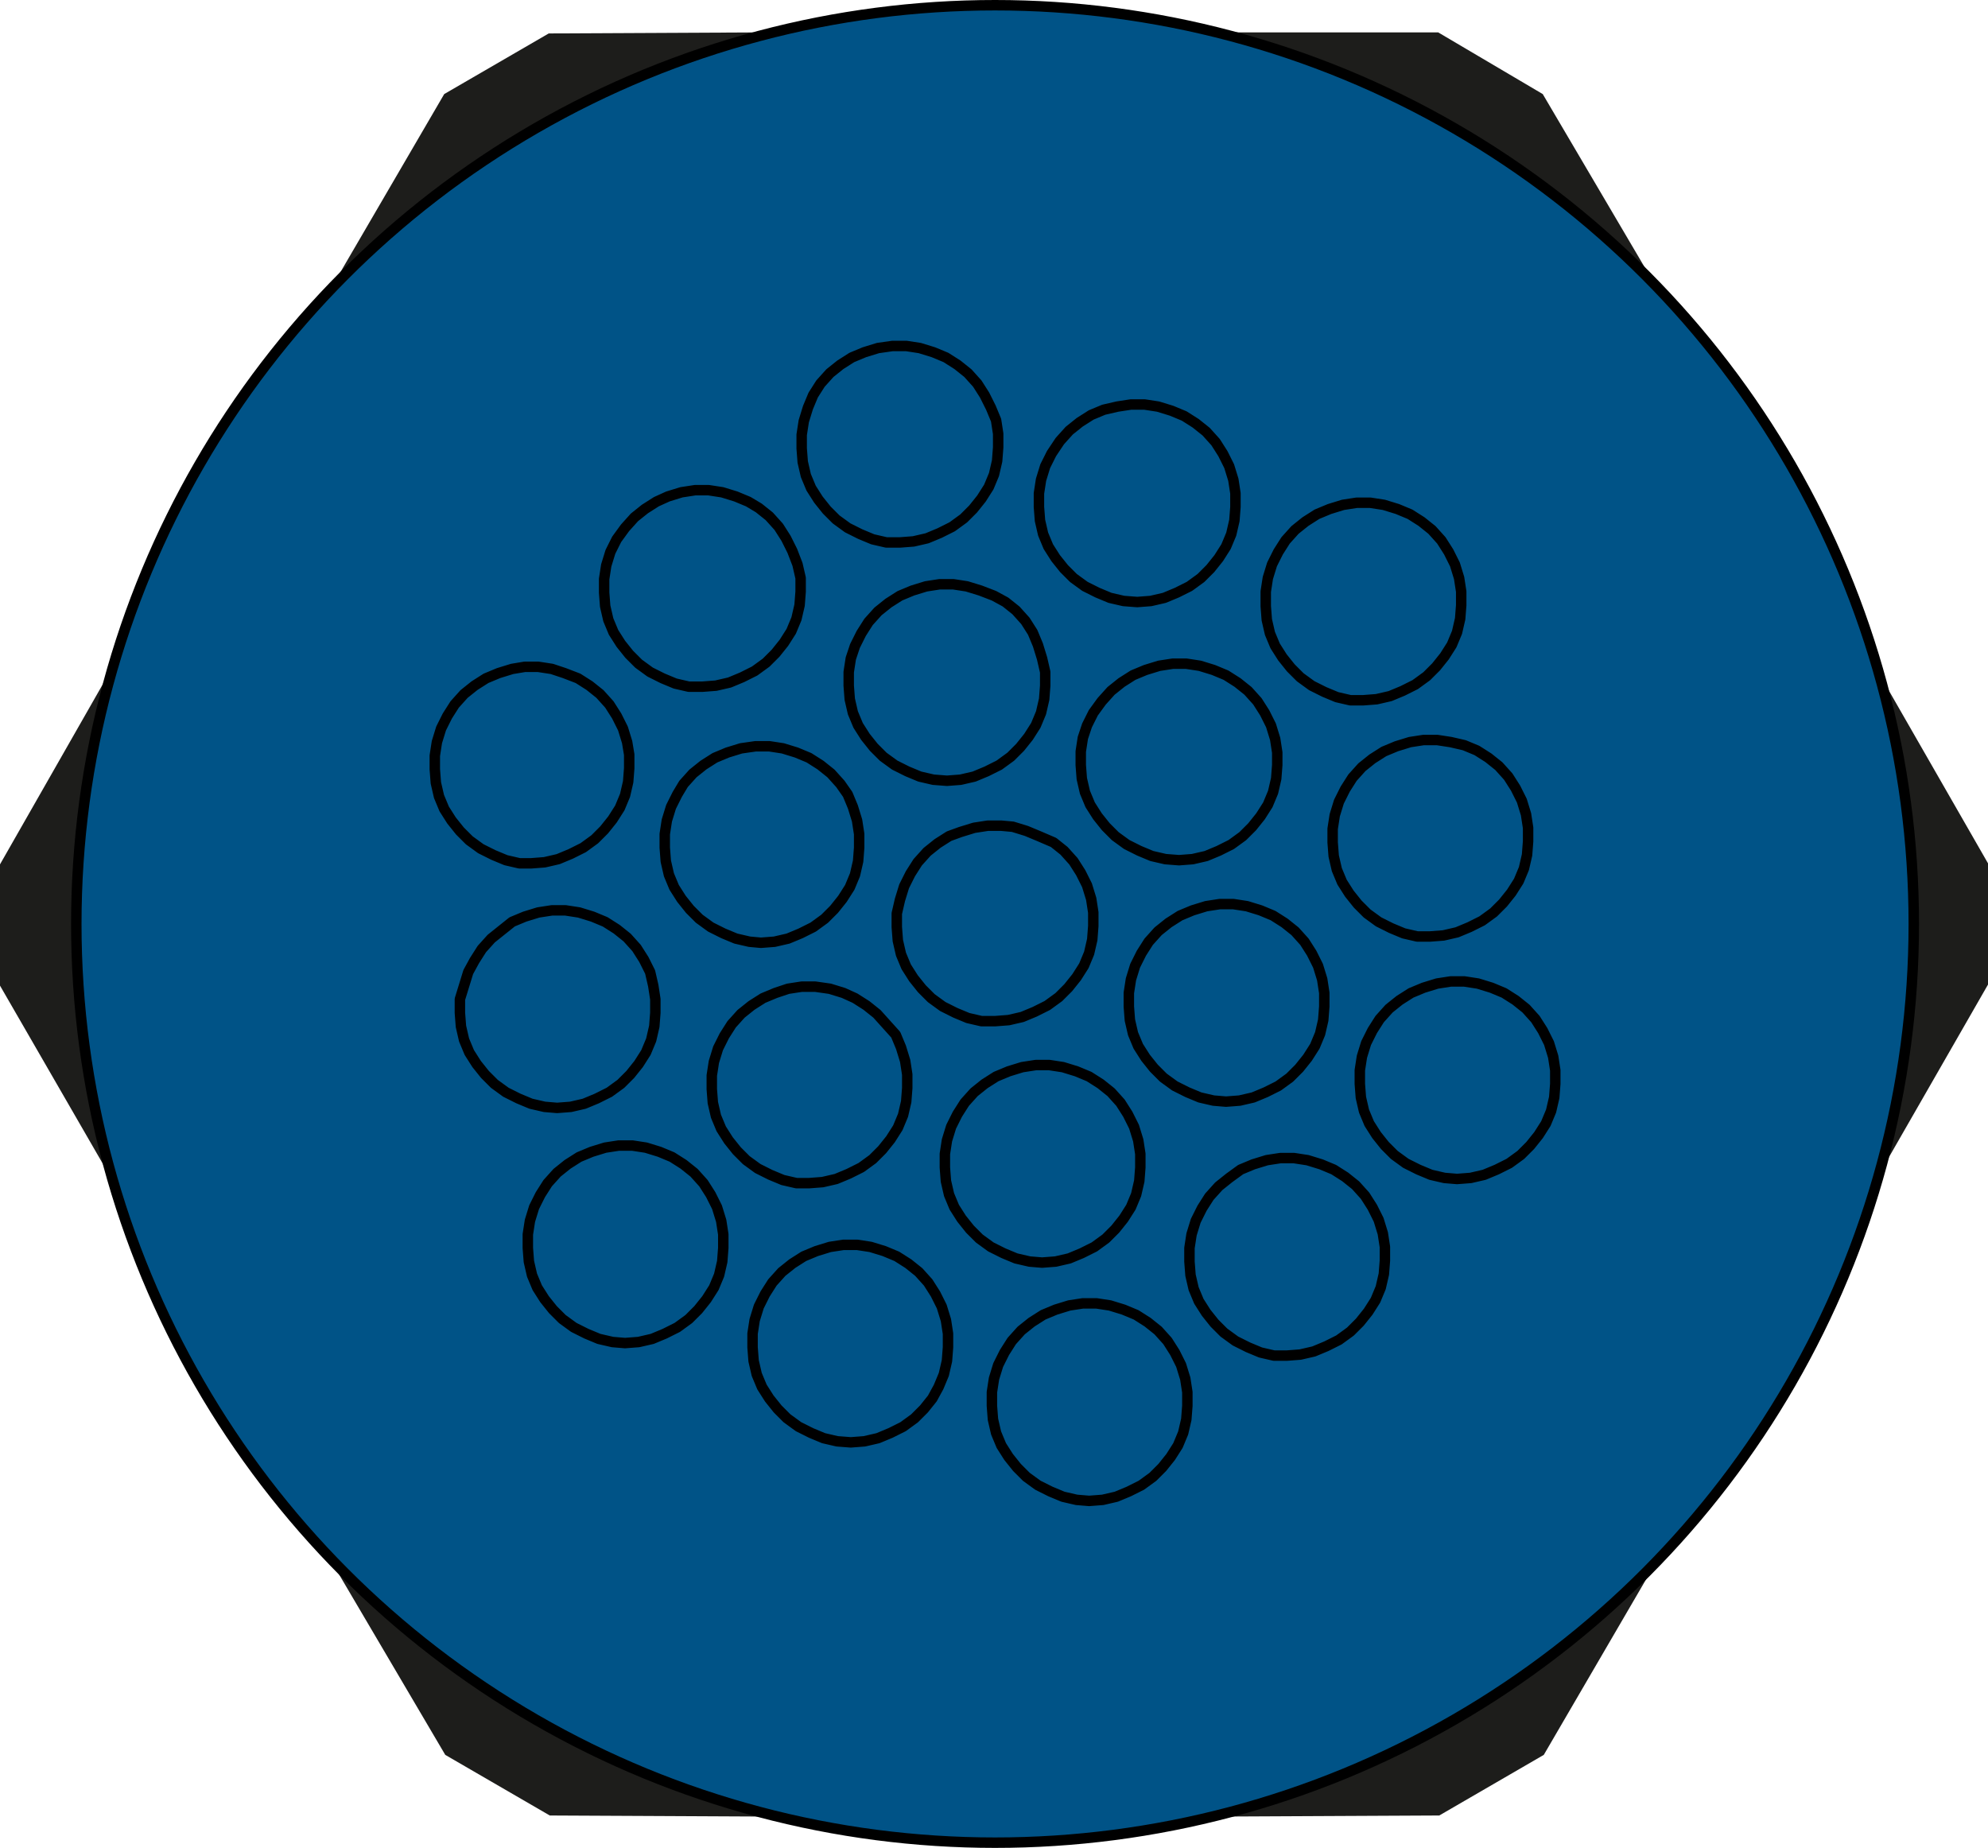 <?xml version="1.0" encoding="utf-8"?>
<!-- Generator: Adobe Illustrator 26.0.1, SVG Export Plug-In . SVG Version: 6.00 Build 0)  -->
<svg version="1.1" id="Ebene_1" xmlns="http://www.w3.org/2000/svg" xmlns:xlink="http://www.w3.org/1999/xlink" x="0px" y="0px"
	 viewBox="0 0 190.2 176.8" enable-background="new 0 0 190.2 176.8" xml:space="preserve">
<g>
	<polyline fill="#1D1D1B" points="180.1,65 190.2,82.6 190.2,94.2 180.1,111.8 	"/>
	<polyline fill="#1D1D1B" points="117.3,3.1 137.6,3.1 147.6,9 157.9,26.5 	"/>
	<polyline fill="#1D1D1B" points="32.3,26.5 42.5,9 52.5,3.2 72.9,3.1 	"/>
	<polyline fill="#1D1D1B" points="10.1,111.8 0,94.3 0,82.7 10.1,65 	"/>
	<polyline fill="#1D1D1B" points="72.9,173.8 52.6,173.7 42.6,167.9 32.3,150.4 	"/>
	<polyline fill="#1D1D1B" points="157.9,150.4 147.7,167.9 137.7,173.7 117.3,173.8 	"/>
</g>
<circle fill="#005387" stroke="#000000" stroke-miterlimit="10" cx="95.2" cy="88.4" r="87.9"/>
<path fill="none" stroke="#000000" stroke-linecap="round" stroke-linejoin="round" stroke-miterlimit="10" d="M81.4,138l1.3-0.1
	l1.3-0.3l1.2-0.5l1.2-0.6l1.1-0.8l0.9-0.9l0.8-1l0.6-1.1l0.5-1.2l0.3-1.3l0.1-1.3v-1.3l-0.2-1.3l-0.4-1.3l-0.6-1.2l-0.7-1.1l-0.9-1
	l-1-0.8l-1.1-0.7l-1.2-0.5l-1.3-0.4l-1.3-0.2h-1.3l-1.3,0.2l-1.3,0.4l-1.2,0.5l-1.1,0.7l-1,0.8l-0.9,1l-0.7,1.1l-0.6,1.2l-0.4,1.3
	l-0.2,1.3v1.3l0.1,1.3l0.3,1.3l0.5,1.2l0.7,1.1l0.8,1l0.9,0.9l1.1,0.8l1.2,0.6l1.2,0.5l1.3,0.3L81.4,138 M59.8,128.5l1.3-0.1
	l1.3-0.3l1.2-0.5l1.2-0.6l1.1-0.8l0.9-0.9l0.8-1l0.7-1.1l0.5-1.2l0.3-1.3l0.1-1.3v-1.3l-0.2-1.3l-0.4-1.3l-0.6-1.2l-0.7-1.1l-0.9-1
	l-1-0.8l-1.1-0.7l-1.2-0.5l-1.3-0.4l-1.3-0.2h-1.3l-1.3,0.2l-1.3,0.4l-1.2,0.5l-1.1,0.7l-1,0.8l-0.9,1l-0.7,1.1l-0.6,1.2l-0.4,1.3
	l-0.2,1.3v1.3l0.1,1.3l0.3,1.3l0.5,1.2l0.7,1.1l0.8,1l0.9,0.9l1.1,0.8l1.2,0.6l1.2,0.5l1.3,0.3L59.8,128.5 M53.3,106l1.3-0.1
	l1.3-0.3l1.2-0.5l1.2-0.6l1.1-0.8l0.9-0.9l0.8-1l0.7-1.1l0.5-1.2l0.3-1.3l0.1-1.3v-1.3l-0.2-1.3L62.2,93l-0.6-1.2l-0.7-1.1l-0.9-1
	l-1-0.8l-1.1-0.7l-1.2-0.5l-1.3-0.4l-1.3-0.2h-1.3l-1.3,0.2l-1.3,0.4L49,88.2L48,89l-1,0.8l-0.9,1l-0.7,1.1L44.8,93l-0.4,1.3
	L44,95.6v1.3l0.1,1.3l0.3,1.3l0.5,1.2l0.7,1.1l0.8,1l0.9,0.9l1.1,0.8l1.2,0.6l1.2,0.5l1.3,0.3L53.3,106 M50.8,82.6l1.3-0.1l1.3-0.3
	l1.2-0.5l1.2-0.6l1.1-0.8l0.9-0.9l0.8-1l0.7-1.1l0.5-1.2l0.3-1.3l0.1-1.3v-1.3L60,71l-0.4-1.3L59,68.5l-0.7-1.1l-0.9-1l-1-0.8
	l-1.1-0.7L54,64.4L52.8,64l-1.3-0.2h-1.3L49,64l-1.3,0.4l-1.2,0.5l-1.1,0.7l-1,0.8l-0.9,1l-0.7,1.1l-0.6,1.2L41.8,71l-0.2,1.3v1.3
	l0.1,1.3l0.3,1.3l0.5,1.2l0.7,1.1l0.8,1l0.9,0.9l1.1,0.8l1.2,0.6l1.2,0.5l1.3,0.3L50.8,82.6 M67.2,65.7l1.3-0.1l1.3-0.3l1.2-0.5
	l1.2-0.6l1.1-0.8l0.9-0.9l0.8-1l0.7-1.1l0.5-1.2l0.3-1.3l0.1-1.3v-1.3L76.3,54l-0.5-1.3l-0.6-1.2l-0.7-1.1l-0.9-1l-1-0.8L71.6,48
	l-1.2-0.5l-1.3-0.4l-1.3-0.2h-1.3l-1.3,0.2l-1.3,0.4L62.8,48l-1.1,0.7l-1,0.8l-0.9,1L59,51.6l-0.6,1.2L58,54.1l-0.2,1.3v1.3l0.1,1.3
	l0.3,1.3l0.5,1.2l0.7,1.1l0.8,1l0.9,0.9l1.1,0.8l1.2,0.6l1.2,0.5l1.3,0.3H67.2 M72.8,90.2l1.3-0.1l1.3-0.3l1.2-0.5l1.2-0.6l1.1-0.8
	l0.9-0.9l0.8-1l0.7-1.1l0.5-1.2l0.3-1.3l0.1-1.3v-1.3l-0.2-1.3l-0.4-1.3L81.1,76l-0.7-1l-0.9-1l-1-0.8l-1.1-0.7L76.2,72l-1.3-0.4
	l-1.3-0.2h-1.3l-1.4,0.2L69.6,72l-1.2,0.5l-1.1,0.7l-1,0.8l-0.9,1l-0.6,1l-0.6,1.2l-0.4,1.3l-0.2,1.3v1.3l0.1,1.3l0.3,1.3l0.5,1.2
	l0.7,1.1l0.8,1l0.9,0.9l1.1,0.8l1.2,0.6l1.2,0.5l1.3,0.3L72.8,90.2 M77.4,113.2l1.3-0.1l1.3-0.3l1.2-0.5l1.2-0.6l1.1-0.8l0.9-0.9
	l0.8-1l0.7-1.1l0.5-1.2l0.3-1.3l0.1-1.3v-1.3l-0.2-1.3l-0.4-1.3L85.7,99l-0.9-1l-0.9-1l-1-0.8l-1.1-0.7L80.7,95l-1.3-0.4L78,94.4
	h-1.3l-1.3,0.2L74.2,95L73,95.5l-1.1,0.7l-1,0.8L70,98l-0.7,1.1l-0.6,1.2l-0.4,1.3l-0.2,1.3v1.3l0.1,1.3l0.3,1.3l0.5,1.2l0.7,1.1
	l0.8,1l0.9,0.9l1.1,0.8l1.2,0.6l1.2,0.5l1.3,0.3L77.4,113.2 M95.2,97.7l1.3-0.1l1.3-0.3l1.2-0.5l1.2-0.6l1.1-0.8l0.9-0.9l0.8-1
	l0.7-1.1l0.5-1.2l0.3-1.3l0.1-1.3v-1.3l-0.2-1.3l-0.4-1.3l-0.6-1.2l-0.7-1.1l-0.9-1l-1-0.8L99.4,80l-1.2-0.5l-1.3-0.4L95.8,79h-1.3
	l-1.3,0.2l-1.3,0.4L90.8,80l-1.1,0.7l-1,0.8l-0.9,1l-0.7,1.1l-0.6,1.2l-0.4,1.3l-0.3,1.3v1.3l0.1,1.3l0.3,1.3l0.5,1.2l0.7,1.1l0.8,1
	l0.9,0.9l1.1,0.8l1.2,0.6l1.2,0.5l1.3,0.3L95.2,97.7 M90.6,74.7l1.3-0.1l1.3-0.3l1.2-0.5l1.2-0.6l1.1-0.8l0.9-0.9l0.8-1l0.7-1.1
	l0.5-1.2l0.3-1.3l0.1-1.3v-1.3L99.7,63l-0.4-1.3l-0.5-1.2l-0.7-1.1l-0.9-1l-1-0.8L95.1,57l-1.3-0.5l-1.3-0.4l-1.3-0.2h-1.3l-1.3,0.2
	l-1.3,0.4L86.1,57L85,57.7l-1,0.8l-0.9,1l-0.7,1.1l-0.6,1.2L81.4,63l-0.2,1.3v1.3l0.1,1.3l0.3,1.3l0.5,1.2l0.7,1.1l0.8,1l0.9,0.9
	l1.1,0.8l1.2,0.6l1.2,0.5l1.3,0.3L90.6,74.7 M86.1,51.9l1.3-0.1l1.3-0.3l1.2-0.5l1.2-0.6l1.1-0.8l0.9-0.9l0.8-1l0.7-1.1l0.5-1.2
	l0.3-1.3l0.1-1.3v-1.3l-0.2-1.3L94.8,39l-0.6-1.2l-0.7-1.1l-0.9-1l-1-0.8l-1.1-0.7l-1.2-0.5l-1.3-0.4l-1.3-0.2h-1.3L84,33.3
	l-1.3,0.4l-1.2,0.5l-1.1,0.7l-1,0.8l-0.9,1l-0.7,1.1L77.3,39l-0.4,1.3l-0.2,1.3v1.3l0.1,1.3l0.3,1.3l0.5,1.2l0.7,1.1l0.8,1l0.9,0.9
	l1.1,0.8l1.2,0.6l1.2,0.5l1.3,0.3L86.1,51.9 M104.2,143.6l1.3-0.1l1.3-0.3l1.2-0.5l1.2-0.6l1.1-0.8l0.9-0.9l0.8-1l0.7-1.1l0.5-1.2
	l0.3-1.3l0.1-1.3v-1.3l-0.2-1.3l-0.4-1.3l-0.6-1.2l-0.7-1.1l-0.9-1l-1-0.8l-1.1-0.7l-1.2-0.5l-1.3-0.4l-1.3-0.2h-1.3l-1.3,0.2
	l-1.3,0.4l-1.2,0.5l-1.1,0.7l-1,0.8l-0.9,1l-0.7,1.1l-0.6,1.2l-0.4,1.3l-0.2,1.3v1.3l0.1,1.3l0.3,1.3l0.5,1.2l0.7,1.1l0.8,1l0.9,0.9
	l1.1,0.8l1.2,0.6l1.2,0.5l1.3,0.3L104.2,143.6 M99.7,120.8l1.3-0.1l1.3-0.3l1.2-0.5l1.2-0.6l1.1-0.8l0.9-0.9l0.8-1l0.7-1.1l0.5-1.2
	l0.3-1.3l0.1-1.3v-1.3l-0.2-1.3l-0.4-1.3l-0.6-1.2l-0.7-1.1l-0.9-1l-1-0.8l-1.1-0.7l-1.2-0.5l-1.3-0.4l-1.3-0.2h-1.3l-1.3,0.2
	l-1.3,0.4l-1.2,0.5l-1.1,0.7l-1,0.8l-0.9,1l-0.7,1.1l-0.6,1.2l-0.4,1.3l-0.2,1.3v1.3l0.1,1.3l0.3,1.3l0.5,1.2l0.7,1.1l0.8,1l0.9,0.9
	l1.1,0.8l1.2,0.6l1.2,0.5l1.3,0.3L99.7,120.8 M123.1,129.7l1.3-0.1l1.3-0.3l1.2-0.5l1.2-0.6l1.1-0.8l0.9-0.9l0.8-1l0.7-1.1l0.5-1.2
	l0.3-1.3l0.1-1.3v-1.3l-0.2-1.3l-0.4-1.3l-0.6-1.2l-0.7-1.1l-0.9-1l-1-0.8l-1.1-0.7l-1.2-0.5l-1.3-0.4l-1.3-0.2h-1.3l-1.3,0.2
	l-1.3,0.4l-1.2,0.5l-1.1,0.8l-1,0.8l-0.9,1l-0.7,1.1l-0.6,1.2l-0.4,1.3l-0.2,1.3v1.3l0.1,1.3l0.3,1.3l0.5,1.2l0.7,1.1l0.8,1l0.9,0.9
	l1.1,0.8l1.2,0.6l1.2,0.5l1.3,0.3H123.1 M139.4,112.8l1.3-0.1l1.3-0.3l1.2-0.5l1.2-0.6l1.1-0.8l0.9-0.9l0.8-1l0.7-1.1l0.5-1.2
	l0.3-1.3l0.1-1.3v-1.3l-0.2-1.3l-0.4-1.3l-0.6-1.2l-0.7-1.1l-0.9-1l-1-0.8l-1.1-0.7l-1.2-0.5l-1.3-0.4l-1.3-0.2h-1.3l-1.3,0.2
	l-1.3,0.4l-1.2,0.5l-1.1,0.7l-1,0.8l-0.9,1l-0.7,1.1l-0.6,1.2l-0.4,1.3l-0.2,1.3v1.3l0.1,1.3l0.3,1.3l0.5,1.2l0.7,1.1l0.8,1l0.9,0.9
	l1.1,0.8l1.2,0.6l1.2,0.5l1.3,0.3L139.4,112.8 M117.3,105.4l1.3-0.1l1.3-0.3l1.2-0.5l1.2-0.6l1.1-0.8l0.9-0.9l0.8-1l0.7-1.1l0.5-1.2
	l0.3-1.3l0.1-1.3V95l-0.2-1.3l-0.4-1.3l-0.6-1.2l-0.7-1.1l-0.9-1l-1-0.8l-1.1-0.7l-1.2-0.5l-1.3-0.4l-1.3-0.2h-1.3l-1.3,0.2
	l-1.3,0.4l-1.2,0.5l-1.1,0.7l-1,0.8l-0.9,1l-0.7,1.1l-0.6,1.2l-0.4,1.3l-0.2,1.3v1.3l0.1,1.3l0.3,1.3l0.5,1.2l0.7,1.1l0.8,1l0.9,0.9
	l1.1,0.8l1.2,0.6l1.2,0.5l1.3,0.3L117.3,105.4 M136.8,89.6l1.3-0.1l1.3-0.3l1.2-0.5l1.2-0.6l1.1-0.8l0.9-0.9l0.8-1l0.7-1.1l0.5-1.2
	l0.3-1.3l0.1-1.3v-1.3l-0.2-1.3l-0.4-1.3l-0.6-1.2l-0.7-1.1l-0.9-1l-1-0.8l-1.1-0.7l-1.2-0.5l-1.3-0.3l-1.3-0.2h-1.3l-1.3,0.2
	l-1.3,0.4l-1.2,0.5l-1.1,0.7l-1,0.8l-0.9,1l-0.7,1.1l-0.6,1.2l-0.4,1.3l-0.2,1.3v1.3l0.1,1.3l0.3,1.3l0.5,1.2l0.7,1.1l0.8,1l0.9,0.9
	l1.1,0.8l1.2,0.6l1.2,0.5l1.3,0.3L136.8,89.6 M112.8,82.3l1.3-0.1l1.3-0.3l1.2-0.5l1.2-0.6l1.1-0.8l0.9-0.9l0.8-1l0.7-1.1l0.5-1.2
	l0.3-1.3l0.1-1.3V72l-0.2-1.3l-0.4-1.3l-0.6-1.2l-0.7-1.1l-0.9-1l-1-0.8l-1.1-0.7l-1.2-0.5l-1.3-0.4l-1.3-0.2h-1.3l-1.3,0.2
	l-1.3,0.4l-1.2,0.5l-1.1,0.7l-1,0.8l-0.9,1l-0.8,1.1l-0.6,1.2l-0.4,1.2l-0.2,1.3v1.3l0.1,1.3l0.3,1.3l0.5,1.2l0.7,1.1l0.8,1l0.9,0.9
	l1.1,0.8l1.2,0.6l1.2,0.5l1.3,0.3L112.8,82.3 M108.8,57.6l1.3-0.1l1.3-0.3l1.2-0.5l1.2-0.6l1.1-0.8l0.9-0.9l0.8-1l0.7-1.1l0.5-1.2
	l0.3-1.3l0.1-1.3v-1.3l-0.2-1.3l-0.4-1.3l-0.6-1.2l-0.7-1.1l-0.9-1l-1-0.8l-1.1-0.7l-1.2-0.5l-1.3-0.4l-1.3-0.2h-1.3l-1.3,0.2
	l-1.3,0.3l-1.2,0.5l-1.1,0.7l-1,0.8l-0.9,1l-0.8,1.2l-0.6,1.2l-0.4,1.3l-0.2,1.3v1.3l0.1,1.3l0.3,1.3l0.5,1.2l0.7,1.1l0.8,1l0.9,0.9
	l1.1,0.8l1.2,0.6l1.2,0.5l1.3,0.3L108.8,57.6 M130.4,67l1.3-0.1l1.3-0.3l1.2-0.5l1.2-0.6l1.1-0.8l0.9-0.9l0.8-1l0.7-1.1l0.5-1.2
	l0.3-1.3l0.1-1.3v-1.3l-0.2-1.3l-0.4-1.3l-0.6-1.2l-0.7-1.1l-0.9-1l-1-0.8l-1.1-0.7l-1.2-0.5l-1.3-0.4l-1.3-0.2h-1.3l-1.3,0.2
	l-1.3,0.4l-1.2,0.5l-1.1,0.7l-1,0.8l-0.9,1l-0.7,1.1l-0.6,1.2l-0.4,1.3l-0.2,1.3V58l0.1,1.3l0.3,1.3l0.5,1.2l0.7,1.1l0.8,1l0.9,0.9
	l1.1,0.8l1.2,0.6l1.2,0.5l1.3,0.3H130.4"/>
</svg>
